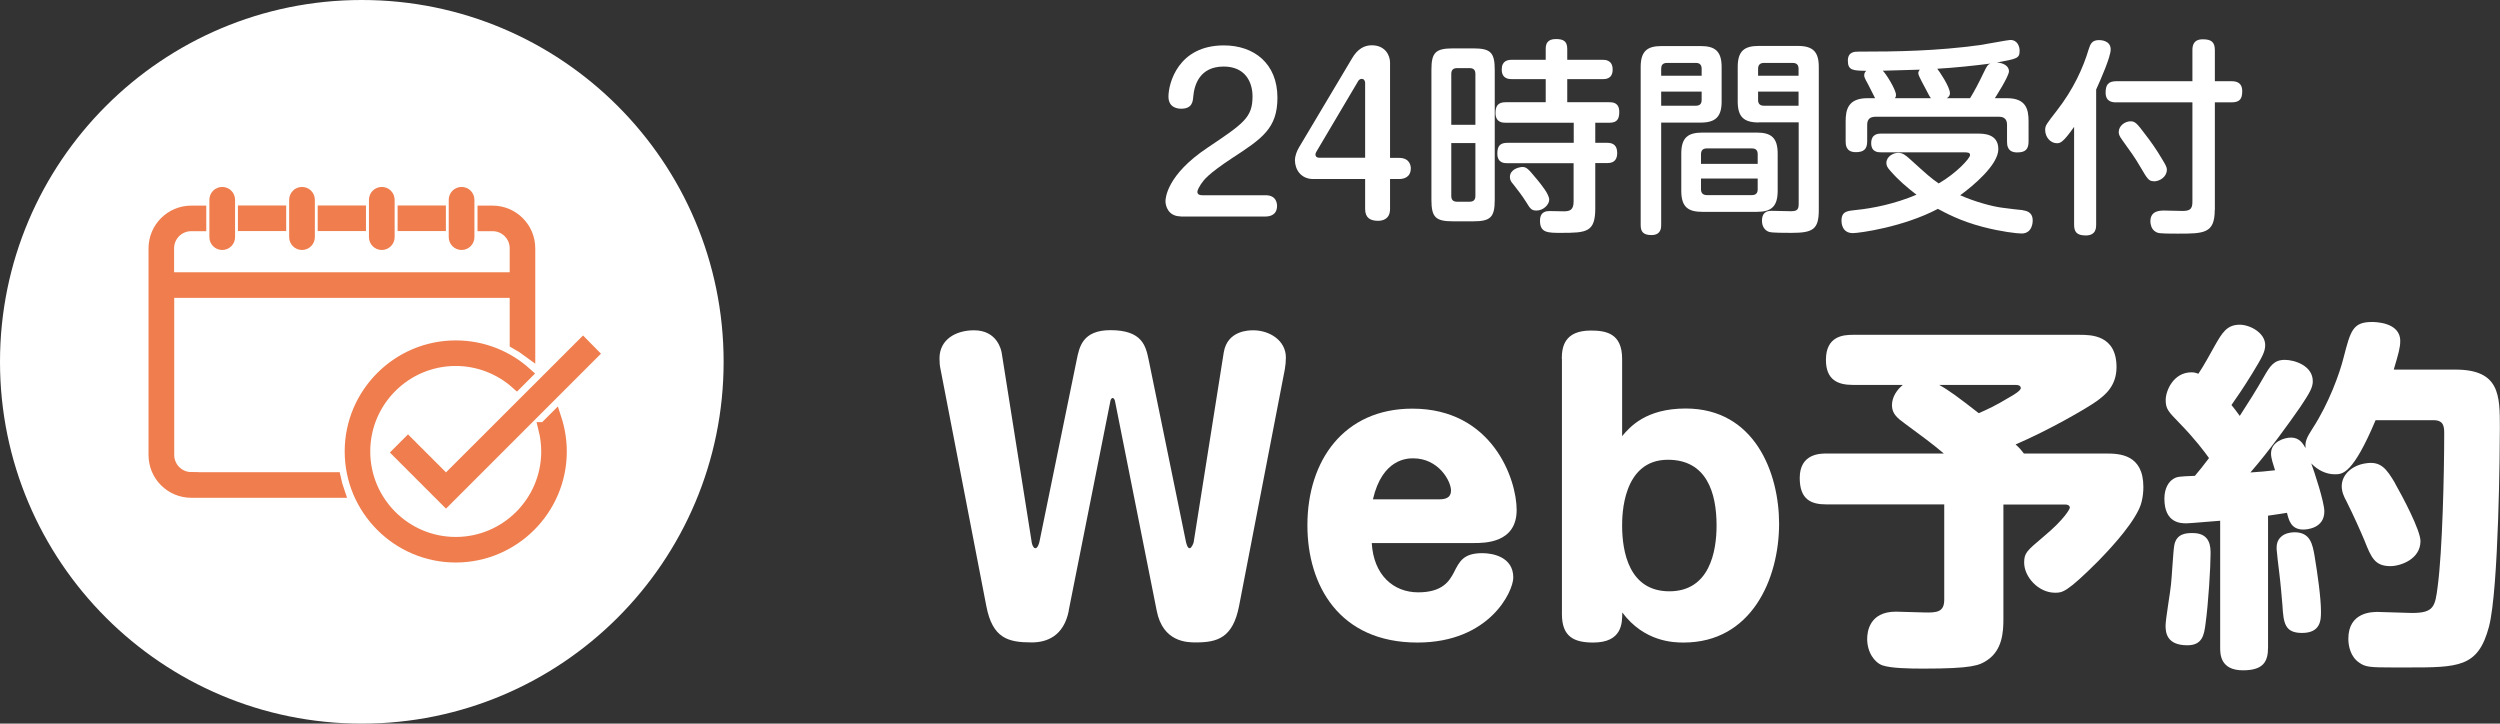 <?xml version="1.0" encoding="UTF-8"?>
<svg id="_レイヤー_2" data-name="レイヤー 2" xmlns="http://www.w3.org/2000/svg" viewBox="0 0 192.71 55.78">
  <rect x="0" y="0" width="192.71" height="55.78" fill="#333333" stroke="none"/>
  <defs>
    <style>
      .cls-1 {
        fill: #fff;
      }

      .cls-2 {
        fill: #ef7d4d;
        stroke: #ef7d4d;
      }
    </style>
  </defs>
  <g id="_レイヤー_1-2" data-name="レイヤー 1">
    <g>
      <g>
        <path class="cls-1" d="M91.02,16.68c-.98,0-1.18-.82-1.18-1.17,0-.24.11-2.03,3.22-4.11,2.82-1.89,3.49-2.34,3.49-3.97,0-1.1-.56-2.3-2.22-2.3-1.86,0-2.27,1.42-2.35,2.32-.03.38-.08.93-.93.93-.19,0-.98-.03-.98-.93,0-1.02.74-3.95,4.27-3.95,2.31,0,4.13,1.38,4.13,4.03,0,2.37-1.18,3.15-3.51,4.67-1.9,1.26-2.15,1.66-2.39,2-.08.13-.27.43-.27.59,0,.21.19.26.38.26h4.88c.85,0,.88.67.88.82,0,.69-.53.82-.88.82h-6.55Z"/>
        <path class="cls-1" d="M101.23,13.8c-.98,0-1.41-.77-1.41-1.44,0-.37.16-.74.32-1.01l4.08-6.85c.43-.74.96-1.01,1.52-1.01,1.04,0,1.41.78,1.41,1.33v7.35h.7c.86,0,.9.67.9.8,0,.7-.54.83-.9.83h-.7v2.31c0,.78-.56.91-.93.91-.58,0-.99-.22-.99-.91v-2.31h-4ZM105.23,12.16v-5.78c0-.08-.05-.3-.26-.3-.11,0-.21.06-.27.16l-3.22,5.44s-.08.14-.08.22c0,.19.14.26.29.26h3.54Z"/>
        <path class="cls-1" d="M115.22,15.41c0,1.33-.32,1.65-1.65,1.65h-1.58c-1.33,0-1.65-.32-1.65-1.65V5.38c0-1.31.3-1.65,1.65-1.65h1.58c1.33,0,1.65.32,1.65,1.65v10.04ZM113.73,9.62v-3.92c0-.32-.16-.45-.45-.45h-.96c-.29,0-.45.13-.45.45v3.92h1.86ZM113.73,11.03h-1.86v4.07c0,.3.14.45.45.45h.96c.3,0,.45-.14.45-.45v-4.07ZM116.19,12.58c-.21,0-.77,0-.77-.74,0-.58.21-.83.77-.83h5.12v-1.55h-5.25c-.21,0-.78,0-.78-.75,0-.54.19-.83.78-.83h3.09v-1.78h-2.61c-.19,0-.78,0-.78-.74,0-.67.45-.75.78-.75h2.61v-.85c0-.38.13-.75.78-.75.53,0,.88.13.88.75v.85h2.72c.19,0,.78,0,.78.75s-.58.74-.78.74h-2.72v1.78h3.23c.24,0,.78,0,.78.75,0,.53-.16.83-.75.83h-1.1v1.55h.94c.46,0,.75.22.75.78,0,.46-.19.78-.75.78h-.94v3.49c0,1.84-.66,1.89-2.64,1.89-1.02,0-1.62,0-1.62-.93,0-.75.53-.75.77-.75.18,0,.98.02,1.07.02.45,0,.75-.1.75-.75v-2.96h-5.12ZM118.48,13.83c.35.43.94,1.15.94,1.57,0,.35-.43.83-.98.83-.38,0-.48-.13-.8-.66-.32-.51-.66-.94-1.01-1.39-.13-.14-.24-.3-.24-.53,0-.58.64-.74.85-.77.42-.05.54.11,1.23.94Z"/>
        <path class="cls-1" d="M128.05,17.35c0,.19,0,.77-.75.77-.64,0-.83-.27-.83-.77V5.17c0-1.2.48-1.62,1.6-1.62h3.02c1.1,0,1.62.38,1.62,1.62v2.66c0,1.2-.5,1.62-1.62,1.62h-3.04v7.91ZM131.17,5.84v-.54c0-.24-.1-.45-.43-.45h-2.24c-.37,0-.45.22-.45.45v.54h3.12ZM128.05,7.06v1.09h2.67c.34,0,.45-.18.45-.45v-.64h-3.12ZM137.03,14.71c0,1.23-.51,1.62-1.6,1.62h-4.21c-1.1,0-1.62-.38-1.62-1.62v-2.87c0-1.22.5-1.62,1.62-1.62h4.21c1.1,0,1.6.4,1.6,1.62v2.87ZM131.12,12.63h4.37v-.74c0-.29-.13-.45-.45-.45h-3.47c-.26,0-.45.11-.45.45v.74ZM131.12,13.76v.83c0,.3.16.45.45.45h3.47c.32,0,.45-.16.45-.45v-.83h-4.37ZM135.57,9.44c-1.14,0-1.62-.42-1.62-1.62v-2.66c0-1.22.5-1.62,1.62-1.62h3.01c1.17,0,1.62.45,1.62,1.62v11.03c0,1.49-.45,1.76-2.1,1.76s-1.68-.05-1.82-.11c-.21-.1-.46-.35-.46-.82,0-.77.54-.77.75-.77.22,0,1.23.03,1.44.03.43,0,.64-.05.64-.54v-6.31h-3.07ZM135.52,5.84h3.12v-.54c0-.29-.14-.45-.45-.45h-2.22c-.32,0-.45.18-.45.45v.54ZM138.64,7.06h-3.12v.64c0,.26.11.45.45.45h2.67v-1.09Z"/>
        <path class="cls-1" d="M155.92,16.21c.46.05.77.27.77.78,0,.08,0,1.01-.86,1.01-.35,0-1.58-.14-2.99-.51-1.76-.46-2.85-1.07-3.46-1.39-2.67,1.41-6.07,1.87-6.55,1.87-.88,0-.88-.85-.88-.96,0-.74.48-.75,1.09-.82,1.33-.13,3.04-.48,4.69-1.18-.75-.58-1.41-1.14-2.03-1.86-.24-.26-.29-.42-.29-.59,0-.48.51-.78.91-.78.35,0,.58.19.88.46,1.38,1.25,1.62,1.47,2.24,1.9,1.36-.78,2.42-1.94,2.42-2.18,0-.22-.18-.22-.62-.22h-6.26c-.19,0-.74,0-.74-.7s.51-.74.74-.74h7.48c.43,0,1.58,0,1.58,1.2s-1.94,2.83-2.94,3.55c1.12.5,2.45.86,3.22.96.62.08,1.41.18,1.62.19ZM144.54,7.57c-.08-.16-.45-.9-.54-1.07-.27-.48-.3-.58-.3-.69,0-.21.1-.29.16-.35-1.01-.02-1.42-.02-1.42-.78,0-.7.53-.7.83-.7,3.01,0,6-.05,9.32-.5.43-.06,2.19-.4,2.37-.4.56,0,.72.51.72.83,0,.59-.19.62-1.76.91.51.02.94.27.94.67s-1.06,2.03-1.09,2.08h.94c1.47,0,1.66.86,1.66,1.78v1.55c0,.61-.24.85-.88.85-.77,0-.78-.58-.78-.85v-1.28c0-.4-.19-.62-.62-.62h-9.52c-.45,0-.64.22-.64.62v1.28c0,.62-.29.83-.88.83-.77,0-.78-.59-.78-.83v-1.55c0-.9.19-1.78,1.68-1.78h.61ZM148.85,7.57c-.08-.08-.18-.26-.34-.58-.14-.29-.64-1.14-.64-1.33,0-.1.02-.16.11-.29-.58.02-.8.03-2.85.08.22.18,1.02,1.46,1.02,1.86,0,.13-.03.19-.08.26h2.77ZM151.86,7.57c.32-.51.69-1.22,1.01-1.89.3-.62.34-.69.56-.78-1.22.16-2.75.32-4.1.4.1.11.98,1.38.98,1.89,0,.19-.11.29-.24.38h1.79Z"/>
        <path class="cls-1" d="M161.58,17.32c0,.22,0,.83-.8.83-.69,0-.9-.27-.9-.83v-7.54c-.86,1.22-1.07,1.26-1.33,1.26-.5,0-.9-.48-.9-1.02,0-.35.1-.46.88-1.47,1.3-1.66,2.05-3.33,2.47-4.74.13-.4.24-.72.8-.72.08,0,.9,0,.9.72,0,.58-.77,2.32-1.12,3.09v10.42ZM170.72,16.2c0,1.81-.85,1.81-2.87,1.81-1.47,0-1.52-.03-1.74-.18-.27-.18-.35-.54-.35-.77,0-.83.75-.83,1.09-.83.21,0,1.18.03,1.38.03.56,0,.77-.13.77-.7v-7.67h-5.86c-.3,0-.83-.03-.83-.75,0-.58.18-.88.83-.88h5.86v-2.4c0-.35.08-.83.8-.83.62,0,.93.18.93.83v2.4h1.28c.32,0,.83.06.83.77,0,.58-.18.86-.83.86h-1.28v8.31ZM166.03,13.97c-.4,0-.5-.18-1.04-1.1-.45-.77-.77-1.2-1.38-2.05-.26-.35-.29-.5-.29-.64,0-.5.5-.83.91-.83.35,0,.5.16,1.12.99.46.59.9,1.22,1.31,1.92.22.37.37.59.37.82,0,.54-.53.9-1.01.9Z"/>
      </g>
      <g>
        <path class="cls-1" d="M82.39,47.06c-.39,1.99-1.71,2.46-2.86,2.46-1.82,0-3.02-.31-3.5-2.8l-3.53-18.26c-.06-.25-.08-.53-.08-.84,0-1.43,1.23-2.16,2.66-2.16,1.82,0,2.1,1.57,2.13,1.71l2.32,14.64c0,.08.11.45.28.45s.28-.34.31-.48l2.88-14.06c.2-.98.45-2.27,2.6-2.27,2.46,0,2.72,1.23,2.94,2.27l2.88,14.06c.03.11.11.48.28.48.14,0,.28-.34.31-.45l2.32-14.64c.28-1.71,1.96-1.71,2.27-1.71,1.26,0,2.52.78,2.52,2.1,0,.28-.03.62-.08.9l-3.53,18.26c-.48,2.46-1.68,2.8-3.33,2.8-.64,0-2.55,0-3.02-2.46l-3.22-16.18s-.06-.2-.17-.2-.17.17-.17.2l-3.22,16.18Z"/>
        <path class="cls-1" d="M105.74,41.85c.14,2.49,1.68,3.81,3.58,3.81s2.41-.9,2.74-1.51c.45-.9.76-1.51,2.21-1.51.78,0,2.38.28,2.38,1.88,0,1.06-1.82,5.01-7.39,5.01-6.02,0-8.48-4.4-8.48-9.04,0-5.01,2.83-8.99,8.09-8.99,6.16,0,8.04,5.43,8.04,7.81,0,2.55-2.46,2.55-3.3,2.55h-7.87ZM110.95,38.49c.45,0,.9-.11.9-.67,0-.76-.98-2.49-2.91-2.49-.42,0-2.38,0-3.11,3.16h5.12Z"/>
        <path class="cls-1" d="M120.39,27.66c0-.92.2-2.18,2.24-2.18,1.18,0,2.41.22,2.41,2.18v5.96c.59-.7,1.82-2.13,4.9-2.13,5.32,0,7.2,4.96,7.2,8.88,0,4.26-2.13,9.16-7.36,9.16-.73,0-3.02-.03-4.73-2.32,0,.81,0,2.32-2.24,2.32-1.48,0-2.41-.45-2.41-2.18v-19.68ZM125.04,40.51c0,2.02.53,5.07,3.64,5.07s3.64-3.08,3.64-5.07c0-2.52-.76-5.07-3.75-5.07-3.53,0-3.53,4.37-3.53,5.07Z"/>
        <path class="cls-1" d="M149.87,38.88h-9.1c-1.15,0-2.04-.36-2.04-2.04,0-1.88,1.6-1.88,2.04-1.88h9.07c-.95-.81-1.74-1.37-3.02-2.32-.53-.39-.98-.73-.98-1.4s.42-1.23.84-1.57h-3.86c-1.12,0-2.07-.36-2.07-1.93,0-1.85,1.37-1.93,2.07-1.93h17.5c.84,0,2.83,0,2.83,2.49,0,1.48-.92,2.18-1.54,2.63-.78.56-3.7,2.24-6.24,3.33.31.28.45.45.64.7h6.33c1.04,0,2.88.06,2.88,2.58,0,.76-.17,1.37-.34,1.71-.73,1.54-2.63,3.47-3.14,4-2.44,2.44-2.77,2.44-3.33,2.44-1.29,0-2.38-1.23-2.38-2.32,0-.76.22-.92,1.48-1.99,1.65-1.37,2.04-2.16,2.04-2.24,0-.2-.2-.25-.36-.25h-4.76v8.85c0,.98-.08,2.38-1.26,3.16-.59.39-1.12.64-4.9.64-1.15,0-2.52-.03-3.16-.25-.62-.22-1.18-1.01-1.18-2.04,0-.5.14-2.1,2.21-2.1.31,0,1.82.06,2.16.06,1.01.03,1.57-.03,1.57-.98v-7.34ZM149.48,29.67c.76.42,1.51.98,3.05,2.18.7-.31,1.26-.56,2.32-1.2.31-.17.92-.53.92-.73s-.2-.25-.39-.25h-5.91Z"/>
        <path class="cls-1" d="M171.15,40.14c-.87.06-2.3.2-2.63.2-.39,0-1.68,0-1.68-1.9,0-.84.36-1.32.67-1.51.31-.2.45-.2,1.68-.25.31-.36.67-.81,1.09-1.37-.34-.48-1.09-1.48-2.3-2.72-.84-.87-1.04-1.06-1.04-1.76s.59-2.13,1.99-2.13c.25,0,.39.06.53.11.42-.62.95-1.6,1.23-2.1.59-1.04.95-1.68,1.96-1.68.78,0,1.96.62,1.96,1.57,0,.53-.25.95-.98,2.16-.78,1.26-1.12,1.74-1.62,2.46.14.17.45.56.64.84.62-.95,1.29-2.02,1.85-3,.48-.84.78-1.32,1.62-1.32.76,0,2.16.45,2.16,1.65,0,.5-.28.95-.95,1.96-.87,1.26-2.44,3.44-3.86,5.07.78-.06,1.18-.08,1.9-.17-.14-.45-.31-.92-.31-1.29,0-.92,1.04-1.23,1.54-1.23.64,0,.92.45,1.12.81-.03-.48.03-.73.56-1.54,1.23-1.9,2.07-4.2,2.38-5.46.53-2.04.7-2.72,2.18-2.72.2,0,2.18,0,2.18,1.46,0,.5-.11.9-.5,2.21h4.76c3.42,0,3.42,1.99,3.42,4.48,0,1.4-.08,12.43-.84,15.34-.84,3.14-2.32,3.14-6.33,3.14h-1.04c-1.85,0-2.16-.03-2.66-.39-.64-.45-.81-1.26-.81-1.82,0-2.07,1.85-2.07,2.27-2.07.39,0,2.21.08,2.63.08,1.71,0,1.79-.5,1.99-2.07.36-2.72.5-8.65.5-11.73,0-.5,0-1.06-.81-1.06h-4.48c-1.76,4.17-2.55,4.17-3.14,4.17-.7,0-1.34-.34-1.82-.84.22.59,1.01,2.97,1.01,3.7,0,1.32-1.37,1.4-1.62,1.4-.95,0-1.12-.73-1.26-1.29-.31.06-.56.08-1.46.22v10.16c0,1.09-.36,1.76-1.93,1.76-1.76,0-1.76-1.26-1.76-1.76v-9.77ZM170.4,42.69c0,1.01-.17,3.84-.39,5.4-.11.87-.25,1.65-1.4,1.65-1.57,0-1.68-.95-1.68-1.51,0-.5.39-2.74.42-3.19.06-.48.17-2.58.25-3,.17-.95.98-.95,1.43-.95,1.37,0,1.37,1.09,1.37,1.6ZM178.43,42.94c.2,1.2.48,3.11.48,4.2,0,.62,0,1.65-1.46,1.65-1.34,0-1.43-.78-1.51-2.13-.06-.67-.14-1.68-.25-2.55-.03-.17-.2-1.68-.2-1.79,0-.25,0-.67.39-.98.25-.22.67-.31.98-.31,1.23,0,1.4.9,1.57,1.9ZM184.62,37.26c.56.98,1.96,3.61,1.96,4.45,0,1.4-1.54,1.93-2.32,1.93-1.2,0-1.48-.67-1.99-1.96-.34-.81-.84-1.93-1.4-3.05-.2-.36-.36-.73-.36-1.15,0-.95.87-1.62,1.82-1.76,1.18-.2,1.62.39,2.3,1.54Z"/>
      </g>
    </g>
    <g>
      <circle class="cls-1" cx="27.89" cy="27.89" r="27.89"/>
      <g>
        <rect class="cls-2" x="18.84" y="16.34" width="2.72" height=".97"/>
        <rect class="cls-2" x="31.15" y="16.34" width="2.72" height=".97"/>
        <rect class="cls-2" x="24.99" y="16.34" width="2.72" height=".97"/>
        <path class="cls-2" d="M17.13,18.77c.27,0,.49-.22.49-.49v-2.88c0-.27-.22-.49-.49-.49s-.49.22-.49.49v2.88c0,.27.22.49.49.49Z"/>
        <path class="cls-2" d="M23.28,18.77c.27,0,.49-.22.49-.49v-2.88c0-.27-.22-.49-.49-.49s-.49.22-.49.49v2.88c0,.27.22.49.49.49Z"/>
        <path class="cls-2" d="M29.43,18.77c.27,0,.49-.22.49-.49v-2.88c0-.27-.22-.49-.49-.49s-.49.22-.49.49v2.88c0,.27.22.49.49.49Z"/>
        <path class="cls-2" d="M35.58,18.77c.27,0,.49-.22.49-.49v-2.88c0-.27-.22-.49-.49-.49s-.49.22-.49.49v2.88c0,.27.22.49.49.49Z"/>
        <path class="cls-2" d="M14.75,36.89c-1.01,0-1.82-.82-1.82-1.82v-12.61h26.86v3.96c.34.19.66.39.97.62v-7.9c0-1.54-1.25-2.79-2.79-2.79h-.66v.97h.66c1.01,0,1.82.82,1.82,1.82v2.35H12.92v-2.35c0-1.01.82-1.82,1.82-1.82h.66v-.97h-.66c-1.54,0-2.79,1.25-2.79,2.79v15.94c0,1.54,1.25,2.79,2.79,2.79h11.31c-.11-.32-.2-.64-.27-.97h-11.03Z"/>
        <path class="cls-2" d="M42,33.04c.14.56.22,1.16.22,1.76,0,3.91-3.18,7.09-7.09,7.09s-7.09-3.18-7.09-7.09,3.18-7.09,7.09-7.09c1.8,0,3.45.68,4.7,1.79l.69-.69c-1.43-1.29-3.32-2.07-5.39-2.07-4.44,0-8.06,3.62-8.06,8.06s3.62,8.06,8.06,8.06,8.06-3.62,8.06-8.06c0-.89-.15-1.74-.41-2.54l-.78.78Z"/>
        <polygon class="cls-2" points="31.45 34.19 30.76 34.88 34.38 38.5 45.62 27.26 44.94 26.57 34.38 37.12 31.45 34.19"/>
      </g>
    </g>
  </g>
</svg>